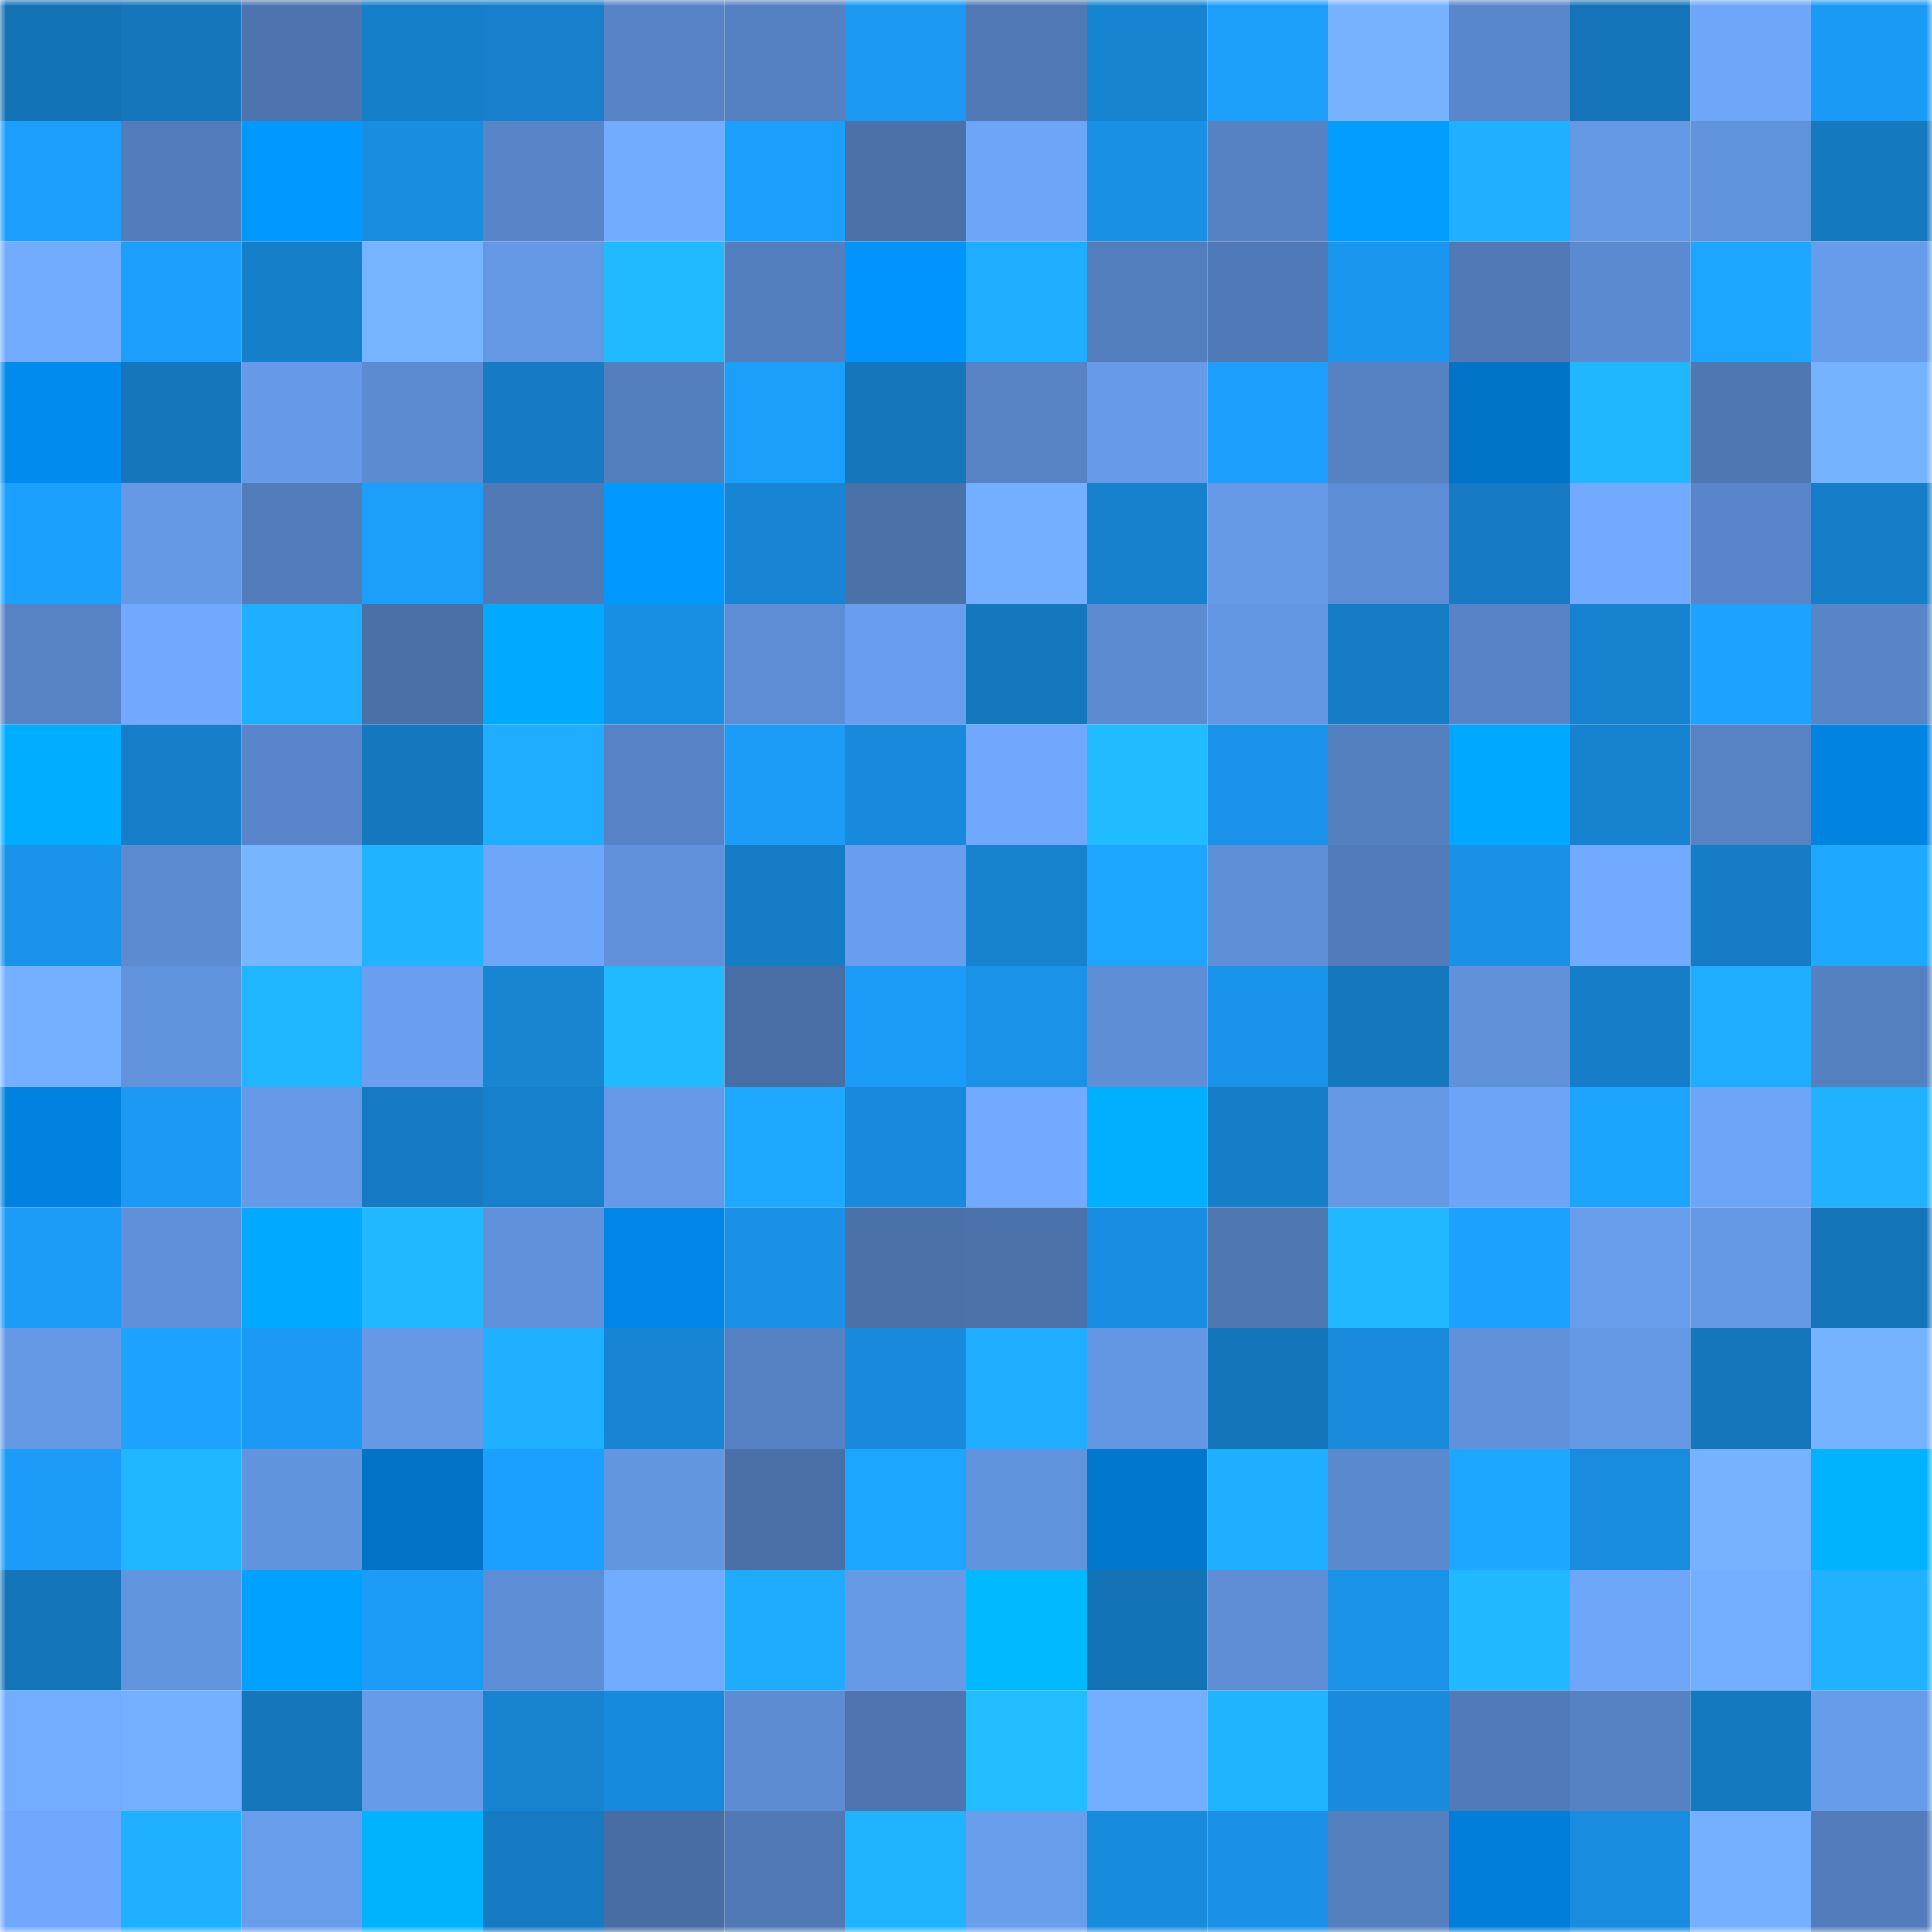 <svg viewBox="0 0 160 160" fill="none" role="img" xmlns="http://www.w3.org/2000/svg" width="240" height="240" name="ens%2Cpinpoong.eth"><mask id="2004370463" mask-type="alpha" maskUnits="userSpaceOnUse" x="0" y="0" width="160" height="160"><rect width="160" height="160" fill="#FFFFFF"></rect></mask><g mask="url(#2004370463)"><rect x="0" y="0" width="10" height="10" fill="#1472b6"></rect><rect x="10" y="0" width="10" height="10" fill="#1576bb"></rect><rect x="20" y="0" width="10" height="10" fill="#4d74af"></rect><rect x="30" y="0" width="10" height="10" fill="#167fc9"></rect><rect x="40" y="0" width="10" height="10" fill="#177fcb"></rect><rect x="50" y="0" width="10" height="10" fill="#5783c6"></rect><rect x="60" y="0" width="10" height="10" fill="#5580c1"></rect><rect x="70" y="0" width="10" height="10" fill="#1b98f1"></rect><rect x="80" y="0" width="10" height="10" fill="#4f78b4"></rect><rect x="90" y="0" width="10" height="10" fill="#1784d2"></rect><rect x="100" y="0" width="10" height="10" fill="#1c9efb"></rect><rect x="110" y="0" width="10" height="10" fill="#76b2ff"></rect><rect x="120" y="0" width="10" height="10" fill="#5987cb"></rect><rect x="130" y="0" width="10" height="10" fill="#1574b9"></rect><rect x="140" y="0" width="10" height="10" fill="#6ea6f9"></rect><rect x="150" y="0" width="10" height="10" fill="#1b9af5"></rect><rect x="0" y="10" width="10" height="10" fill="#1c9efc"></rect><rect x="10" y="10" width="10" height="10" fill="#527cba"></rect><rect x="20" y="10" width="10" height="10" fill="#0199ff"></rect><rect x="30" y="10" width="10" height="10" fill="#198de0"></rect><rect x="40" y="10" width="10" height="10" fill="#5885c8"></rect><rect x="50" y="10" width="10" height="10" fill="#72acff"></rect><rect x="60" y="10" width="10" height="10" fill="#1c9efc"></rect><rect x="70" y="10" width="10" height="10" fill="#4b71a9"></rect><rect x="80" y="10" width="10" height="10" fill="#6da5f9"></rect><rect x="90" y="10" width="10" height="10" fill="#1a90e5"></rect><rect x="100" y="10" width="10" height="10" fill="#5682c3"></rect><rect x="110" y="10" width="10" height="10" fill="#019eff"></rect><rect x="120" y="10" width="10" height="10" fill="#1fb0ff"></rect><rect x="130" y="10" width="10" height="10" fill="#6598e4"></rect><rect x="140" y="10" width="10" height="10" fill="#6193dd"></rect><rect x="150" y="10" width="10" height="10" fill="#1579c0"></rect><rect x="0" y="20" width="10" height="10" fill="#72acff"></rect><rect x="10" y="20" width="10" height="10" fill="#1c9efc"></rect><rect x="20" y="20" width="10" height="10" fill="#167fc9"></rect><rect x="30" y="20" width="10" height="10" fill="#77b4ff"></rect><rect x="40" y="20" width="10" height="10" fill="#6498e4"></rect><rect x="50" y="20" width="10" height="10" fill="#21baff"></rect><rect x="60" y="20" width="10" height="10" fill="#547fbf"></rect><rect x="70" y="20" width="10" height="10" fill="#0194fe"></rect><rect x="80" y="20" width="10" height="10" fill="#1faeff"></rect><rect x="90" y="20" width="10" height="10" fill="#537ebd"></rect><rect x="100" y="20" width="10" height="10" fill="#507ab7"></rect><rect x="110" y="20" width="10" height="10" fill="#1b96ef"></rect><rect x="120" y="20" width="10" height="10" fill="#5079b5"></rect><rect x="130" y="20" width="10" height="10" fill="#5c8ad0"></rect><rect x="140" y="20" width="10" height="10" fill="#1da5ff"></rect><rect x="150" y="20" width="10" height="10" fill="#679cea"></rect><rect x="0" y="30" width="10" height="10" fill="#018bef"></rect><rect x="10" y="30" width="10" height="10" fill="#1576bb"></rect><rect x="20" y="30" width="10" height="10" fill="#669ae8"></rect><rect x="30" y="30" width="10" height="10" fill="#5c8bd1"></rect><rect x="40" y="30" width="10" height="10" fill="#167bc4"></rect><rect x="50" y="30" width="10" height="10" fill="#547fbf"></rect><rect x="60" y="30" width="10" height="10" fill="#1c9efb"></rect><rect x="70" y="30" width="10" height="10" fill="#1576bc"></rect><rect x="80" y="30" width="10" height="10" fill="#5783c5"></rect><rect x="90" y="30" width="10" height="10" fill="#679bea"></rect><rect x="100" y="30" width="10" height="10" fill="#1c9ffd"></rect><rect x="110" y="30" width="10" height="10" fill="#5682c3"></rect><rect x="120" y="30" width="10" height="10" fill="#0173c6"></rect><rect x="130" y="30" width="10" height="10" fill="#21b7ff"></rect><rect x="140" y="30" width="10" height="10" fill="#4f77b2"></rect><rect x="150" y="30" width="10" height="10" fill="#76b3ff"></rect><rect x="0" y="40" width="10" height="10" fill="#1ca0fe"></rect><rect x="10" y="40" width="10" height="10" fill="#6599e6"></rect><rect x="20" y="40" width="10" height="10" fill="#527cba"></rect><rect x="30" y="40" width="10" height="10" fill="#1c9efb"></rect><rect x="40" y="40" width="10" height="10" fill="#5079b6"></rect><rect x="50" y="40" width="10" height="10" fill="#0199ff"></rect><rect x="60" y="40" width="10" height="10" fill="#1885d4"></rect><rect x="70" y="40" width="10" height="10" fill="#4b71a9"></rect><rect x="80" y="40" width="10" height="10" fill="#74afff"></rect><rect x="90" y="40" width="10" height="10" fill="#1781ce"></rect><rect x="100" y="40" width="10" height="10" fill="#669ae7"></rect><rect x="110" y="40" width="10" height="10" fill="#5d8dd4"></rect><rect x="120" y="40" width="10" height="10" fill="#167bc4"></rect><rect x="130" y="40" width="10" height="10" fill="#71aaff"></rect><rect x="140" y="40" width="10" height="10" fill="#5986ca"></rect><rect x="150" y="40" width="10" height="10" fill="#167dc8"></rect><rect x="0" y="50" width="10" height="10" fill="#5783c5"></rect><rect x="10" y="50" width="10" height="10" fill="#70a9fe"></rect><rect x="20" y="50" width="10" height="10" fill="#1fafff"></rect><rect x="30" y="50" width="10" height="10" fill="#4a70a8"></rect><rect x="40" y="50" width="10" height="10" fill="#01aaff"></rect><rect x="50" y="50" width="10" height="10" fill="#198fe3"></rect><rect x="60" y="50" width="10" height="10" fill="#5e8dd5"></rect><rect x="70" y="50" width="10" height="10" fill="#699eee"></rect><rect x="80" y="50" width="10" height="10" fill="#1578bf"></rect><rect x="90" y="50" width="10" height="10" fill="#5c8bd2"></rect><rect x="100" y="50" width="10" height="10" fill="#6497e3"></rect><rect x="110" y="50" width="10" height="10" fill="#167cc6"></rect><rect x="120" y="50" width="10" height="10" fill="#5884c7"></rect><rect x="130" y="50" width="10" height="10" fill="#1783d0"></rect><rect x="140" y="50" width="10" height="10" fill="#1da3ff"></rect><rect x="150" y="50" width="10" height="10" fill="#5885c8"></rect><rect x="0" y="60" width="10" height="10" fill="#01adff"></rect><rect x="10" y="60" width="10" height="10" fill="#177fca"></rect><rect x="20" y="60" width="10" height="10" fill="#5986ca"></rect><rect x="30" y="60" width="10" height="10" fill="#1577be"></rect><rect x="40" y="60" width="10" height="10" fill="#1fadff"></rect><rect x="50" y="60" width="10" height="10" fill="#5783c6"></rect><rect x="60" y="60" width="10" height="10" fill="#1c9bf7"></rect><rect x="70" y="60" width="10" height="10" fill="#1889db"></rect><rect x="80" y="60" width="10" height="10" fill="#6fa8fc"></rect><rect x="90" y="60" width="10" height="10" fill="#21bbff"></rect><rect x="100" y="60" width="10" height="10" fill="#1a92e9"></rect><rect x="110" y="60" width="10" height="10" fill="#5480c0"></rect><rect x="120" y="60" width="10" height="10" fill="#01a8ff"></rect><rect x="130" y="60" width="10" height="10" fill="#1783d0"></rect><rect x="140" y="60" width="10" height="10" fill="#5783c5"></rect><rect x="150" y="60" width="10" height="10" fill="#0183e2"></rect><rect x="0" y="70" width="10" height="10" fill="#1a93eb"></rect><rect x="10" y="70" width="10" height="10" fill="#5c8bd2"></rect><rect x="20" y="70" width="10" height="10" fill="#78b5ff"></rect><rect x="30" y="70" width="10" height="10" fill="#20b3ff"></rect><rect x="40" y="70" width="10" height="10" fill="#6ea6f9"></rect><rect x="50" y="70" width="10" height="10" fill="#6091da"></rect><rect x="60" y="70" width="10" height="10" fill="#167cc5"></rect><rect x="70" y="70" width="10" height="10" fill="#699eee"></rect><rect x="80" y="70" width="10" height="10" fill="#1782cf"></rect><rect x="90" y="70" width="10" height="10" fill="#1da5ff"></rect><rect x="100" y="70" width="10" height="10" fill="#5f8fd7"></rect><rect x="110" y="70" width="10" height="10" fill="#517bb9"></rect><rect x="120" y="70" width="10" height="10" fill="#1a91e7"></rect><rect x="130" y="70" width="10" height="10" fill="#71aaff"></rect><rect x="140" y="70" width="10" height="10" fill="#167cc6"></rect><rect x="150" y="70" width="10" height="10" fill="#1ea8ff"></rect><rect x="0" y="80" width="10" height="10" fill="#74b0ff"></rect><rect x="10" y="80" width="10" height="10" fill="#6192dc"></rect><rect x="20" y="80" width="10" height="10" fill="#20b6ff"></rect><rect x="30" y="80" width="10" height="10" fill="#6a9ff0"></rect><rect x="40" y="80" width="10" height="10" fill="#1885d3"></rect><rect x="50" y="80" width="10" height="10" fill="#21baff"></rect><rect x="60" y="80" width="10" height="10" fill="#496ea5"></rect><rect x="70" y="80" width="10" height="10" fill="#1c9cf9"></rect><rect x="80" y="80" width="10" height="10" fill="#1a92e8"></rect><rect x="90" y="80" width="10" height="10" fill="#5e8ed5"></rect><rect x="100" y="80" width="10" height="10" fill="#1a93ea"></rect><rect x="110" y="80" width="10" height="10" fill="#1577be"></rect><rect x="120" y="80" width="10" height="10" fill="#6091d9"></rect><rect x="130" y="80" width="10" height="10" fill="#167ec8"></rect><rect x="140" y="80" width="10" height="10" fill="#1fadff"></rect><rect x="150" y="80" width="10" height="10" fill="#5581c1"></rect><rect x="0" y="90" width="10" height="10" fill="#0182e0"></rect><rect x="10" y="90" width="10" height="10" fill="#1b99f4"></rect><rect x="20" y="90" width="10" height="10" fill="#669ae8"></rect><rect x="30" y="90" width="10" height="10" fill="#167ac2"></rect><rect x="40" y="90" width="10" height="10" fill="#1780cc"></rect><rect x="50" y="90" width="10" height="10" fill="#669ae8"></rect><rect x="60" y="90" width="10" height="10" fill="#1ea9ff"></rect><rect x="70" y="90" width="10" height="10" fill="#1889db"></rect><rect x="80" y="90" width="10" height="10" fill="#71aaff"></rect><rect x="90" y="90" width="10" height="10" fill="#01afff"></rect><rect x="100" y="90" width="10" height="10" fill="#167ec9"></rect><rect x="110" y="90" width="10" height="10" fill="#6599e5"></rect><rect x="120" y="90" width="10" height="10" fill="#6da4f7"></rect><rect x="130" y="90" width="10" height="10" fill="#1da4ff"></rect><rect x="140" y="90" width="10" height="10" fill="#6da5f8"></rect><rect x="150" y="90" width="10" height="10" fill="#20b2ff"></rect><rect x="0" y="100" width="10" height="10" fill="#1c9bf7"></rect><rect x="10" y="100" width="10" height="10" fill="#5f90d9"></rect><rect x="20" y="100" width="10" height="10" fill="#01aaff"></rect><rect x="30" y="100" width="10" height="10" fill="#21b8ff"></rect><rect x="40" y="100" width="10" height="10" fill="#6091da"></rect><rect x="50" y="100" width="10" height="10" fill="#0186e7"></rect><rect x="60" y="100" width="10" height="10" fill="#1a91e7"></rect><rect x="70" y="100" width="10" height="10" fill="#4b71a9"></rect><rect x="80" y="100" width="10" height="10" fill="#4b72ab"></rect><rect x="90" y="100" width="10" height="10" fill="#198de1"></rect><rect x="100" y="100" width="10" height="10" fill="#4f77b2"></rect><rect x="110" y="100" width="10" height="10" fill="#21b8ff"></rect><rect x="120" y="100" width="10" height="10" fill="#1da1ff"></rect><rect x="130" y="100" width="10" height="10" fill="#689deb"></rect><rect x="140" y="100" width="10" height="10" fill="#6598e4"></rect><rect x="150" y="100" width="10" height="10" fill="#1574b8"></rect><rect x="0" y="110" width="10" height="10" fill="#6599e6"></rect><rect x="10" y="110" width="10" height="10" fill="#1da3ff"></rect><rect x="20" y="110" width="10" height="10" fill="#1b99f4"></rect><rect x="30" y="110" width="10" height="10" fill="#6599e5"></rect><rect x="40" y="110" width="10" height="10" fill="#1fb1ff"></rect><rect x="50" y="110" width="10" height="10" fill="#1885d4"></rect><rect x="60" y="110" width="10" height="10" fill="#5682c4"></rect><rect x="70" y="110" width="10" height="10" fill="#1889db"></rect><rect x="80" y="110" width="10" height="10" fill="#1fadff"></rect><rect x="90" y="110" width="10" height="10" fill="#6497e3"></rect><rect x="100" y="110" width="10" height="10" fill="#1575ba"></rect><rect x="110" y="110" width="10" height="10" fill="#198adc"></rect><rect x="120" y="110" width="10" height="10" fill="#6091da"></rect><rect x="130" y="110" width="10" height="10" fill="#6598e4"></rect><rect x="140" y="110" width="10" height="10" fill="#1576bc"></rect><rect x="150" y="110" width="10" height="10" fill="#76b3ff"></rect><rect x="0" y="120" width="10" height="10" fill="#1c9cf8"></rect><rect x="10" y="120" width="10" height="10" fill="#20b6ff"></rect><rect x="20" y="120" width="10" height="10" fill="#6294de"></rect><rect x="30" y="120" width="10" height="10" fill="#0172c4"></rect><rect x="40" y="120" width="10" height="10" fill="#1ca0ff"></rect><rect x="50" y="120" width="10" height="10" fill="#6396e1"></rect><rect x="60" y="120" width="10" height="10" fill="#4a70a9"></rect><rect x="70" y="120" width="10" height="10" fill="#1da6ff"></rect><rect x="80" y="120" width="10" height="10" fill="#6193dc"></rect><rect x="90" y="120" width="10" height="10" fill="#0177cd"></rect><rect x="100" y="120" width="10" height="10" fill="#1fafff"></rect><rect x="110" y="120" width="10" height="10" fill="#5a89cd"></rect><rect x="120" y="120" width="10" height="10" fill="#1ea7ff"></rect><rect x="130" y="120" width="10" height="10" fill="#198cdf"></rect><rect x="140" y="120" width="10" height="10" fill="#76b2ff"></rect><rect x="150" y="120" width="10" height="10" fill="#01b2ff"></rect><rect x="0" y="130" width="10" height="10" fill="#1575ba"></rect><rect x="10" y="130" width="10" height="10" fill="#6295df"></rect><rect x="20" y="130" width="10" height="10" fill="#01a1ff"></rect><rect x="30" y="130" width="10" height="10" fill="#1c9bf7"></rect><rect x="40" y="130" width="10" height="10" fill="#5d8dd4"></rect><rect x="50" y="130" width="10" height="10" fill="#72acff"></rect><rect x="60" y="130" width="10" height="10" fill="#1facff"></rect><rect x="70" y="130" width="10" height="10" fill="#669ae7"></rect><rect x="80" y="130" width="10" height="10" fill="#01b9ff"></rect><rect x="90" y="130" width="10" height="10" fill="#1473b7"></rect><rect x="100" y="130" width="10" height="10" fill="#5e8dd5"></rect><rect x="110" y="130" width="10" height="10" fill="#1a92e8"></rect><rect x="120" y="130" width="10" height="10" fill="#21b8ff"></rect><rect x="130" y="130" width="10" height="10" fill="#6ea6f9"></rect><rect x="140" y="130" width="10" height="10" fill="#73aeff"></rect><rect x="150" y="130" width="10" height="10" fill="#20b2ff"></rect><rect x="0" y="140" width="10" height="10" fill="#73adff"></rect><rect x="10" y="140" width="10" height="10" fill="#74b0ff"></rect><rect x="20" y="140" width="10" height="10" fill="#1576bb"></rect><rect x="30" y="140" width="10" height="10" fill="#669be9"></rect><rect x="40" y="140" width="10" height="10" fill="#1783d1"></rect><rect x="50" y="140" width="10" height="10" fill="#188adb"></rect><rect x="60" y="140" width="10" height="10" fill="#5d8cd3"></rect><rect x="70" y="140" width="10" height="10" fill="#4e75b0"></rect><rect x="80" y="140" width="10" height="10" fill="#22bdff"></rect><rect x="90" y="140" width="10" height="10" fill="#73aeff"></rect><rect x="100" y="140" width="10" height="10" fill="#20b4ff"></rect><rect x="110" y="140" width="10" height="10" fill="#198adc"></rect><rect x="120" y="140" width="10" height="10" fill="#517ab8"></rect><rect x="130" y="140" width="10" height="10" fill="#5681c2"></rect><rect x="140" y="140" width="10" height="10" fill="#1579c0"></rect><rect x="150" y="140" width="10" height="10" fill="#679cea"></rect><rect x="0" y="150" width="10" height="10" fill="#70a8fd"></rect><rect x="10" y="150" width="10" height="10" fill="#1fb1ff"></rect><rect x="20" y="150" width="10" height="10" fill="#689dec"></rect><rect x="30" y="150" width="10" height="10" fill="#01b3ff"></rect><rect x="40" y="150" width="10" height="10" fill="#167ac3"></rect><rect x="50" y="150" width="10" height="10" fill="#486da4"></rect><rect x="60" y="150" width="10" height="10" fill="#5079b6"></rect><rect x="70" y="150" width="10" height="10" fill="#20b4ff"></rect><rect x="80" y="150" width="10" height="10" fill="#699eed"></rect><rect x="90" y="150" width="10" height="10" fill="#198bdd"></rect><rect x="100" y="150" width="10" height="10" fill="#1a90e6"></rect><rect x="110" y="150" width="10" height="10" fill="#5480c0"></rect><rect x="120" y="150" width="10" height="10" fill="#017eda"></rect><rect x="130" y="150" width="10" height="10" fill="#198cdf"></rect><rect x="140" y="150" width="10" height="10" fill="#74b0ff"></rect><rect x="150" y="150" width="10" height="10" fill="#527cbb"></rect></g></svg>